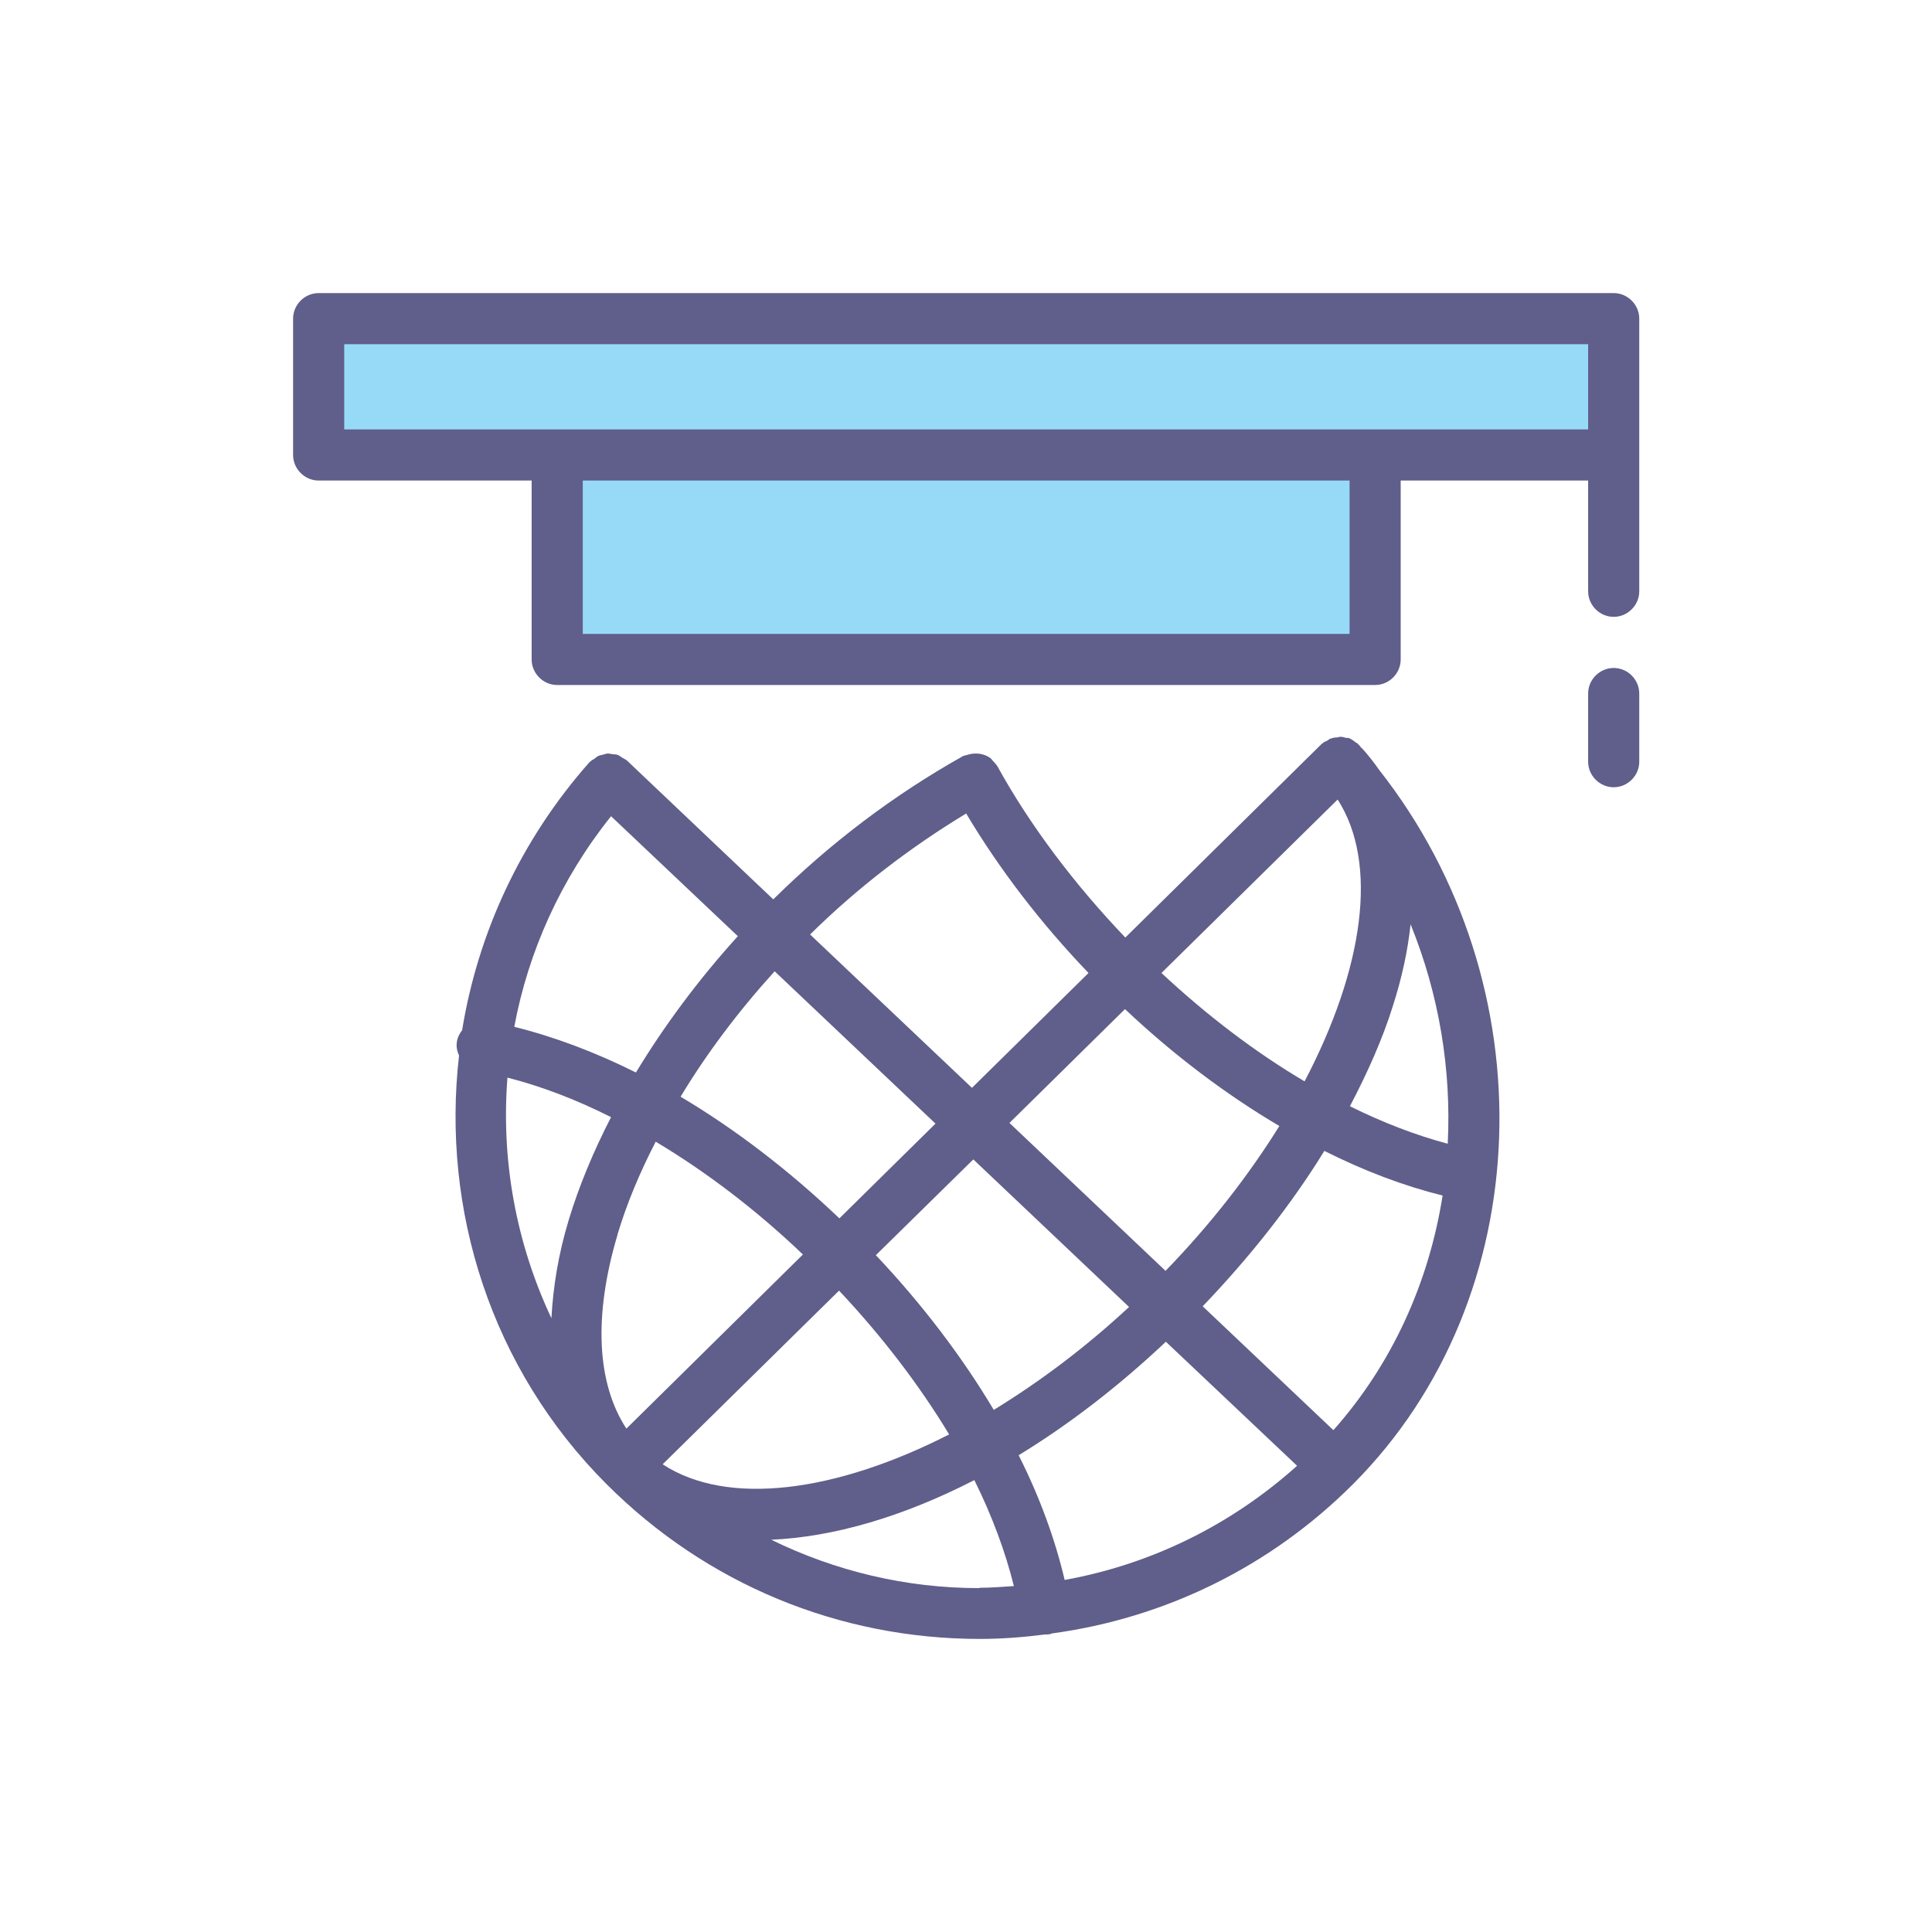 <?xml version="1.0" encoding="UTF-8"?>
<svg xmlns="http://www.w3.org/2000/svg" version="1.1" viewBox="0 0 56.69 56.69">
  <!-- Generator: Adobe Illustrator 29.6.1, SVG Export Plug-In . SVG Version: 2.1.1 Build 9)  -->
  <defs>
    <style>
      .st0 {
        fill: #605e8a;
      }

      .st1 {
        fill: #97daf7;
      }

      .st2 {
        display: none;
      }
    </style>
  </defs>
  <g id="Layer_1" class="st2">
    <g>
      <polygon class="st1" points="48.35 15.35 10.35 15.35 10.35 11.35 48.35 11.35 48.35 20.35 48.35 15.35"/>
      <rect class="st1" x="17.35" y="15.35" width="24" height="9"/>
      <path class="st0" d="M49.9,32.59c-.47-1.1-1.66-1.69-2.82-1.42l-9.05,2.23s0-.04,0-.06c0-1.52-1.23-2.75-2.75-2.75h-5.63l-.76-.52c-4.96-3.4-11.03-3.91-15.94-1.38l-.83-1.64c-.18-.36-.63-.52-.99-.34l-4.11,1.97c-.37.18-.53.63-.35,1,.18.37.63.53,1,.35l3.44-1.65,7.43,14.65-3.41,1.63c-.37.18-.53.63-.35,1,.13.27.4.43.68.43.11,0,.22-.02.32-.07l4.1-1.97c.18-.09.32-.24.39-.44s.05-.4-.04-.58l-.37-.74,4.27.61c.93.13,1.86.2,2.79.2,2.55,0,5.08-.5,7.45-1.47l14.39-5.91c1.14-.59,1.64-1.97,1.13-3.15ZM48.14,34.38l-14.33,5.88c-2.99,1.23-6.26,1.63-9.46,1.17l-5.31-.76-5.4-10.64c4.42-2.28,9.91-1.8,14.41,1.28l.95.65c.12.09.27.13.42.13h5.86c.69,0,1.25.56,1.25,1.25s-.56,1.25-1.25,1.25h-9.94c-.41,0-.75.34-.75.75s.34.75.75.75h9.94c.86,0,1.61-.4,2.12-1.02.04,0,.08,0,.13,0l9.9-2.44c.45-.1.91.12,1.09.55.2.46,0,.99-.38,1.2ZM48.35,22.6c-.41,0-.75.34-.75.75v3c0,.41.34.75.75.75s.75-.34.75-.75v-3c0-.41-.34-.75-.75-.75ZM10.35,16.1h6.25v8.25c0,.41.34.75.75.75h24c.41,0,.75-.34.75-.75v-8.25h5.5v4.25c0,.41.34.75.75.75s.75-.34.75-.75v-9c0-.41-.34-.75-.75-.75H10.35c-.41,0-.75.34-.75.75v4c0,.41.34.75.75.75ZM40.6,23.6h-22.5v-7.5h22.5v7.5ZM11.1,12.1h36.5v2.5H11.1v-2.5Z"/>
    </g>
  </g>
  <g id="Layer_2" class="st2">
    <g>
      <path class="st1" d="M44.45,19.35h-8.06l-8.04-6-7.31,6h-8.79c-1.05,0-1.9.85-1.9,1.9v2.1h8v2h21v-2h7v-2.1c0-1.05-.85-1.9-1.9-1.9ZM28.35,22.6c-1.27,0-2.3-1.03-2.3-2.3s1.03-2.3,2.3-2.3,2.3,1.03,2.3,2.3-1.03,2.3-2.3,2.3Z"/>
      <path class="st1" d="M10.35,40.35v2.1c0,1.05.85,1.9,1.9,1.9h32.2c1.05,0,1.9-.85,1.9-1.9v-2.1H10.35Z"/>
      <polygon class="st1" points="34.36 7.35 28.35 7.35 28.35 12.35 34.36 12.35 32.84 9.85 34.36 7.35"/>
      <path class="st0" d="M35.35,32.1c.41,0,.75-.34.75-.75v-3c0-.41-.34-.75-.75-.75s-.75.34-.75.75v3c0,.41.34.75.75.75ZM44.45,18.6h-3.1c-.41,0-.75.34-.75.75s.34.75.75.75h3.1c.63,0,1.15.52,1.15,1.15v1.35h-5.5v-1.05c0-.24-.11-.46-.3-.6l-10.53-7.85h5.1c.27,0,.52-.15.65-.38.13-.24.13-.53-.01-.76l-1.29-2.11,1.29-2.11c.14-.23.15-.52.01-.76-.13-.24-.38-.38-.65-.38h-6.02c-.41,0-.75.34-.75.75v5.65l-9.73,7.98c-.17.14-.27.36-.27.58v1.05h-6.5v-1.35c0-.63.52-1.15,1.15-1.15h4.1c.41,0,.75-.34.75-.75s-.34-.75-.75-.75h-4.1c-1.46,0-2.65,1.19-2.65,2.65v21.2c0,1.46,1.19,2.65,2.65,2.65h12.35v1.74c0,.31-.11.52-.17.57l-1.69,1.2h-2.38c-.41,0-.75.34-.75.75s.34.75.75.75h16c.41,0,.75-.34.75-.75s-.34-.75-.75-.75h-2.38l-1.7-1.2c-.06-.04-.18-.25-.18-.57v-1.74h12.35c1.46,0,2.65-1.19,2.65-2.65v-21.2c0-1.46-1.19-2.65-2.65-2.65ZM29.1,8.1h3.93l-.83,1.36c-.15.24-.15.54,0,.78l.83,1.36h-3.93v-3.5ZM19.1,21.91l9.27-7.61,10.23,7.63v2.72c-.08-.03-.16-.05-.25-.05h-19.25v-2.69ZM19.1,26.1h19.25c.09,0,.17-.02.25-.05v13.55h-6.5v-3.95c0-1.68-1.37-3.05-3.05-3.05h-.4c-1.68,0-3.05,1.37-3.05,3.05v3.95h-6.5v-13.5ZM30.6,35.65v3.95h-3.5v-3.95c0-.86.7-1.55,1.55-1.55h.4c.86,0,1.55.7,1.55,1.55ZM11.1,24.1h6.5v15.5h-6.5v-15.5ZM25.32,48.6c.49-.37.79-1.04.78-1.77v-1.73s4.5,0,4.5,0v1.73c0,.74.3,1.41.78,1.77h-6.06ZM45.6,42.45c0,.63-.52,1.15-1.15,1.15H12.25c-.63,0-1.15-.52-1.15-1.15v-1.35h34.5v1.35ZM45.6,39.6h-5.5v-15.5h5.5v15.5ZM28.35,17.25c-1.68,0-3.05,1.37-3.05,3.05s1.37,3.05,3.05,3.05,3.05-1.37,3.05-3.05-1.37-3.05-3.05-3.05ZM28.35,21.85c-.86,0-1.55-.7-1.55-1.55s.7-1.55,1.55-1.55,1.55.7,1.55,1.55-.7,1.55-1.55,1.55ZM43.35,31.1c.41,0,.75-.34.75-.75v-3c0-.41-.34-.75-.75-.75s-.75.34-.75.75v3c0,.41.34.75.75.75ZM28.35,32.1c.41,0,.75-.34.75-.75v-3c0-.41-.34-.75-.75-.75s-.75.34-.75.75v3c0,.41.34.75.75.75ZM14.35,26.6c-.41,0-.75.34-.75.75v3c0,.41.34.75.75.75s.75-.34.75-.75v-3c0-.41-.34-.75-.75-.75ZM14.35,32.6c-.41,0-.75.34-.75.75v3c0,.41.34.75.75.75s.75-.34.75-.75v-3c0-.41-.34-.75-.75-.75ZM21.35,27.6c-.41,0-.75.34-.75.75v3c0,.41.34.75.75.75s.75-.34.75-.75v-3c0-.41-.34-.75-.75-.75ZM43.35,37.1c.41,0,.75-.34.75-.75v-3c0-.41-.34-.75-.75-.75s-.75.34-.75.75v3c0,.41.34.75.75.75Z"/>
    </g>
  </g>
  <g id="Layer_3" class="st2">
    <g>
      <polygon class="st1" points="39 312 39 324 50 324 50 320 55 320 55 312 39 312"/>
      <path class="st0" d="M39,323.25c-.41,0-.75.34-.75.75s.34.75.75.75h11c.41,0,.75-.34.75-.75s-.34-.75-.75-.75h-11ZM55.75,320c0-.41-.34-.75-.75-.75h-16c-.41,0-.75.34-.75.75s.34.75.75.75h16c.41,0,.75-.34.75-.75ZM39,338.25h-4.25v-32.5h25.5v11.25c0,.41.34.75.75.75s.75-.34.75-.75v-12c0-.41-.34-.75-.75-.75h-27c-.41,0-.75.34-.75.75v34c0,.41.34.75.75.75h5c.41,0,.75-.34.75-.75s-.34-.75-.75-.75ZM72.9,315.1c-1.6-1.6-3.49-2.22-4.66-1.62-.2,0-.4.07-.55.22l-26.54,26.54c-1.11,1.11-.56,3.35,1.29,5.2.81.81,1.75,1.41,2.64,1.69.38.12.73.17,1.06.17.6,0,1.12-.19,1.5-.57l12.6-12.6v6.88c0,.41.34.75.75.75s.75-.34.75-.75v-7.1c.32.11.61.29.85.54.43.43.66,1.01.65,1.63v10.93c0,.41.34.75.75.75s.75-.34.75-.75v-10.92c.01-1.02-.37-1.97-1.08-2.69-.48-.48-1.07-.81-1.71-.98l12.12-12.12s.09-.06.12-.1c1.08-1.08.53-3.28-1.3-5.1ZM46.59,345.66c-.17.17-.57.18-1.05.03-.66-.21-1.4-.68-2.03-1.32-1.31-1.31-1.64-2.72-1.29-3.08l12.52-12.52c.26.88.83,1.82,1.69,2.68.81.81,1.75,1.41,2.64,1.69,0,0,.02,0,.03,0l-12.51,12.51ZM60.57,331.68s0,0,0,0c-.17.17-.57.18-1.05.03-.66-.21-1.4-.68-2.03-1.32-1.31-1.31-1.64-2.72-1.29-3.08l11.18-11.18c.24.9.83,1.87,1.72,2.77.83.83,1.74,1.39,2.59,1.66l-11.12,11.12ZM73.15,319.11s-.02.01-.03.02l-.04.04c-.4.27-1.69-.09-2.92-1.33-1.28-1.29-1.63-2.64-1.3-2.98.08-.08.21-.12.39-.12.58,0,1.6.43,2.59,1.42,1.25,1.26,1.61,2.57,1.31,2.95ZM44.75,332c0-1.52-1.23-2.75-2.75-2.75s-2.75,1.23-2.75,2.75,1.23,2.75,2.75,2.75,2.75-1.23,2.75-2.75ZM40.75,332c0-.69.56-1.25,1.25-1.25s1.25.56,1.25,1.25-.56,1.25-1.25,1.25-1.25-.56-1.25-1.25ZM55,311.25h-16c-.41,0-.75.34-.75.75s.34.75.75.75h16c.41,0,.75-.34.75-.75s-.34-.75-.75-.75ZM55,315.25h-16c-.41,0-.75.34-.75.75s.34.75.75.75h16c.41,0,.75-.34.75-.75s-.34-.75-.75-.75Z"/>
    </g>
    <g>
      <polygon class="st1" points="13.35 14.35 13.35 26.35 24.35 26.35 24.35 22.35 29.35 22.35 29.35 14.35 13.35 14.35"/>
      <path class="st0" d="M13.35,25.6c-.41,0-.75.34-.75.75s.34.75.75.75h11c.41,0,.75-.34.75-.75s-.34-.75-.75-.75h-11ZM30.1,22.35c0-.41-.34-.75-.75-.75H13.35c-.41,0-.75.34-.75.75s.34.75.75.75h16c.41,0,.75-.34.75-.75ZM13.35,40.6h-4.25V8.1h25.5v11.25c0,.41.34.75.75.75s.75-.34.75-.75V7.35c0-.41-.34-.75-.75-.75H8.35c-.41,0-.75.34-.75.75v34c0,.41.34.75.75.75h5c.41,0,.75-.34.75-.75s-.34-.75-.75-.75ZM47.25,17.45c-1.6-1.6-3.49-2.22-4.66-1.62-.2,0-.4.07-.55.22l-26.54,26.54c-1.11,1.11-.56,3.35,1.29,5.2.81.81,1.75,1.41,2.64,1.69.38.12.73.17,1.06.17.6,0,1.12-.19,1.5-.57l12.6-12.6v6.88c0,.41.34.75.75.75s.75-.34.75-.75v-7.1c.32.11.61.29.85.54.43.43.66,1.01.65,1.63v10.93c0,.41.34.75.75.75s.75-.34.75-.75v-10.92c.01-1.02-.37-1.97-1.08-2.69-.48-.48-1.07-.81-1.71-.98l12.12-12.12s.09-.06.12-.1c1.08-1.08.53-3.28-1.3-5.1ZM20.94,48.01c-.17.17-.57.18-1.05.03-.66-.21-1.4-.68-2.03-1.32-1.31-1.31-1.64-2.72-1.29-3.08l12.52-12.52c.26.88.83,1.82,1.69,2.68.81.81,1.75,1.41,2.64,1.69,0,0,.02,0,.03,0l-12.51,12.51ZM34.92,34.03s0,0,0,0c-.17.17-.57.18-1.05.03-.66-.21-1.4-.68-2.03-1.32-1.31-1.31-1.64-2.72-1.29-3.08l11.18-11.18c.24.9.83,1.87,1.72,2.77.83.83,1.74,1.39,2.59,1.66l-11.12,11.12ZM47.5,21.45s-.02.01-.03.02l-.04.04c-.4.27-1.69-.09-2.92-1.33-1.28-1.29-1.63-2.64-1.3-2.98.08-.08.21-.12.39-.12.58,0,1.6.43,2.59,1.42,1.25,1.26,1.61,2.57,1.31,2.95ZM19.1,34.35c0-1.52-1.23-2.75-2.75-2.75s-2.75,1.23-2.75,2.75,1.23,2.75,2.75,2.75,2.75-1.23,2.75-2.75ZM15.1,34.35c0-.69.56-1.25,1.25-1.25s1.25.56,1.25,1.25-.56,1.25-1.25,1.25-1.25-.56-1.25-1.25ZM29.35,13.6H13.35c-.41,0-.75.34-.75.75s.34.75.75.75h16c.41,0,.75-.34.75-.75s-.34-.75-.75-.75ZM29.35,17.6H13.35c-.41,0-.75.34-.75.75s.34.75.75.75h16c.41,0,.75-.34.75-.75s-.34-.75-.75-.75Z"/>
    </g>
  </g>
  <g id="Layer_4" class="st2">
    <g>
      <polygon class="st1" points="29.35 19.35 29.35 31.35 39.35 31.35 39.35 27.35 44.35 27.35 44.35 19.35 29.35 19.35"/>
      <path class="st0" d="M29.35,32.1h10c.41,0,.75-.34.75-.75s-.34-.75-.75-.75h-10c-.41,0-.75.34-.75.75s.34.75.75.75ZM29.35,28.1h15c.41,0,.75-.34.75-.75s-.34-.75-.75-.75h-15c-.41,0-.75.34-.75.75s.34.75.75.75ZM11.35,38.6c-.41,0-.75.34-.75.75v6c0,.41.34.75.75.75s.75-.34.75-.75v-6c0-.41-.34-.75-.75-.75ZM49.35,10.6H12.35c-.41,0-.75.34-.75.75v4c0,.41.34.75.75.75s.75-.34.75-.75v-3.25h35.5v31.5h-25.5v-4.25c0-.41-.34-.75-.75-.75s-.75.34-.75.75v5c0,.41.34.75.75.75h27c.41,0,.75-.34.75-.75V11.35c0-.41-.34-.75-.75-.75ZM29.35,20.1h15c.41,0,.75-.34.75-.75s-.34-.75-.75-.75h-15c-.41,0-.75.34-.75.75s.34.75.75.75ZM25.6,37.11v3.24c0,.41.34.75.75.75h8c.41,0,.75-.34.75-.75s-.34-.75-.75-.75h-7.25v-2.49c0-1.94-1.57-3.51-3.51-3.51h-2.49v-2.97c1.23-1.14,2-2.77,2-4.57v-5.58c0-2.14-1.74-3.88-3.88-3.88h-4.73c-2.14,0-3.88,1.74-3.88,3.88v5.58c0,1.8.77,3.43,2,4.57v2.97h-2.49c-1.94,0-3.51,1.57-3.51,3.51v8.24c0,.41.34.75.75.75s.75-.34.75-.75v-8.24c0-1.11.9-2.01,2.01-2.01h2.18c.03.05.06.11.1.15,1.13,1.1,2.62,1.71,4.19,1.71s3.2-.68,4.33-1.86h2.67c1.11,0,2.01.9,2.01,2.01ZM12.1,20.48c0-1.32,1.07-2.38,2.38-2.38h4.73c1.32,0,2.38,1.07,2.38,2.38v1.17c-.08-.03-.16-.05-.25-.05h-7c-.41,0-.75.34-.75.75v1.25h-1.5v-3.12ZM19.6,34.27c-.82.75-1.89,1.19-3.01,1.19-.93,0-1.81-.29-2.56-.81.04-.09.07-.19.07-.3v-2.68c.83.41,1.76.65,2.75.65s1.92-.24,2.75-.65v2.6ZM16.85,30.81c-2.62,0-4.75-2.13-4.75-4.75v-.96h2.25c.41,0,.75-.34.75-.75v-1.25h6.25c.09,0,.17-.02.25-.05v3.01c0,2.62-2.13,4.75-4.75,4.75ZM29.35,24.1h15c.41,0,.75-.34.75-.75s-.34-.75-.75-.75h-15c-.41,0-.75.34-.75.75s.34.75.75.75Z"/>
    </g>
  </g>
  <g id="Layer_5">
    <g>
      <polygon class="st1" points="47.35 13.35 9.35 13.35 9.35 9.35 47.35 9.35 47.35 17.35 47.35 13.35"/>
      <rect class="st1" x="16.35" y="13.35" width="24" height="6"/>
      <path class="st0" d="M47.35,19.6c-.41,0-.75.34-.75.75v2c0,.41.34.75.75.75s.75-.34.75-.75v-2c0-.41-.34-.75-.75-.75ZM39.96,21.96s-.06-.07-.09-.11c0,0,0,0-.01,0,0,0,0-.01-.01-.02,0,0,0,0,0,0,0,0,0,0,0,0,0,0,0,0,0,0-.03-.03-.07-.04-.1-.07-.04-.03-.08-.06-.12-.08,0,0-.01,0-.02-.01-.04-.02-.08-.02-.12-.02-.05-.01-.09-.03-.14-.03,0,0-.01,0-.02,0-.04,0-.08.02-.12.02-.05,0-.1.01-.15.03,0,0-.01,0-.02,0-.04.02-.07.05-.11.07-.04.02-.08.03-.11.06,0,0,0,.01-.01.01,0,0-.01,0-.02.01l-5.77,5.69c-1.49-1.56-2.79-3.28-3.75-5.02,0,0,0,0,0,0,0,0,0,0,0,0-.04-.07-.1-.12-.15-.18-.01-.01-.02-.03-.04-.05-.2-.16-.48-.19-.73-.1-.03.01-.07.01-.1.03,0,0,0,0,0,0,0,0,0,0,0,0-2.03,1.14-3.89,2.55-5.56,4.2l-4.31-4.09s0,0-.01,0c0,0,0,0,0,0-.03-.03-.07-.04-.1-.06-.05-.03-.09-.07-.15-.09-.04-.02-.09-.01-.13-.02-.05,0-.1-.02-.15-.02-.05,0-.09.02-.13.03-.05.01-.1.02-.15.04-.05.02-.08.06-.13.09-.04.03-.08.04-.11.08,0,0,0,0,0,0,0,0,0,0-.01,0-2.04,2.3-3.29,5.05-3.75,7.88-.07.09-.13.2-.15.32-.03.15,0,.29.06.42-.52,4.52.93,9.18,4.33,12.58,0,0,0,0,0,0,0,0,0,0,0,0,0,0,0,0,0,0,2.93,2.93,6.82,4.54,10.95,4.54.65,0,1.28-.05,1.91-.13,0,0,.01,0,.02,0,.04,0,.09,0,.13-.01.02,0,.04-.02.05-.02,3.33-.45,6.42-1.96,8.84-4.38,0,0,0,0,.01-.01,0,0,0,0,0,0,0,0,0,0,0,0,5.45-5.47,5.71-14.67.75-20.96-.15-.22-.32-.43-.5-.63ZM39.25,23.46s0,0,0,0c1.21,1.88.76,4.97-.97,8.27-1.44-.85-2.86-1.93-4.2-3.18l5.17-5.09ZM37.54,33.04c-.89,1.43-2.01,2.88-3.34,4.25l-4.58-4.34,3.39-3.34c1.43,1.35,2.97,2.51,4.53,3.43ZM33.13,38.35c-1.28,1.19-2.63,2.2-3.97,3.02-.93-1.56-2.1-3.1-3.46-4.54l2.86-2.81,4.58,4.34ZM28.35,23.87c.97,1.63,2.19,3.22,3.59,4.68l-3.42,3.37-4.75-4.5c1.39-1.37,2.93-2.55,4.58-3.55ZM22.73,28.5l4.72,4.47-2.82,2.78c-1.48-1.41-3.06-2.62-4.66-3.57.76-1.26,1.69-2.5,2.76-3.68ZM17.93,23.95l3.72,3.52c-1.16,1.28-2.16,2.63-2.99,4-1.2-.6-2.4-1.05-3.57-1.34.41-2.2,1.36-4.33,2.84-6.18ZM16.18,38.68c-1.04-2.21-1.48-4.64-1.29-7.06.98.25,2.01.64,3.04,1.16-.52,1.01-.94,2.02-1.24,3.01-.31,1.02-.46,1.98-.51,2.89ZM18.12,36.22c.27-.9.65-1.81,1.12-2.72,1.49.89,2.96,2.01,4.32,3.31l-5.18,5.11c-.87-1.33-.97-3.31-.26-5.69ZM19.44,42.97l5.18-5.1c1.27,1.35,2.36,2.78,3.23,4.22-3.33,1.7-6.5,2.12-8.4.88ZM28.74,46.6c-2.16,0-4.23-.5-6.11-1.42,1.82-.08,3.86-.67,5.96-1.75.52,1.05.91,2.1,1.16,3.11-.33.02-.67.05-1.01.05ZM31.24,46.36c-.28-1.19-.73-2.43-1.35-3.66,1.46-.89,2.92-2.01,4.32-3.33l3.85,3.64c-1.94,1.74-4.28,2.89-6.82,3.35ZM39.12,41.96l-3.83-3.63c1.4-1.46,2.61-3,3.57-4.56,1.17.59,2.34,1.03,3.47,1.31-.4,2.54-1.47,4.93-3.2,6.88ZM41.39,27.12c.84,2.07,1.2,4.27,1.09,6.44-.94-.25-1.9-.62-2.87-1.1.52-.99.96-1.98,1.26-2.94.27-.84.44-1.64.52-2.4ZM47.35,8.6H9.35c-.41,0-.75.34-.75.75v4c0,.41.34.75.75.75h6.25v5.25c0,.41.34.75.75.75h24c.41,0,.75-.34.75-.75v-5.25h5.5v3.25c0,.41.34.75.75.75s.75-.34.75-.75v-8c0-.41-.34-.75-.75-.75ZM39.6,18.6h-22.5v-4.5h22.5v4.5ZM46.6,12.6H10.1v-2.5h36.5v2.5Z"/>
    </g>
  </g>
</svg>